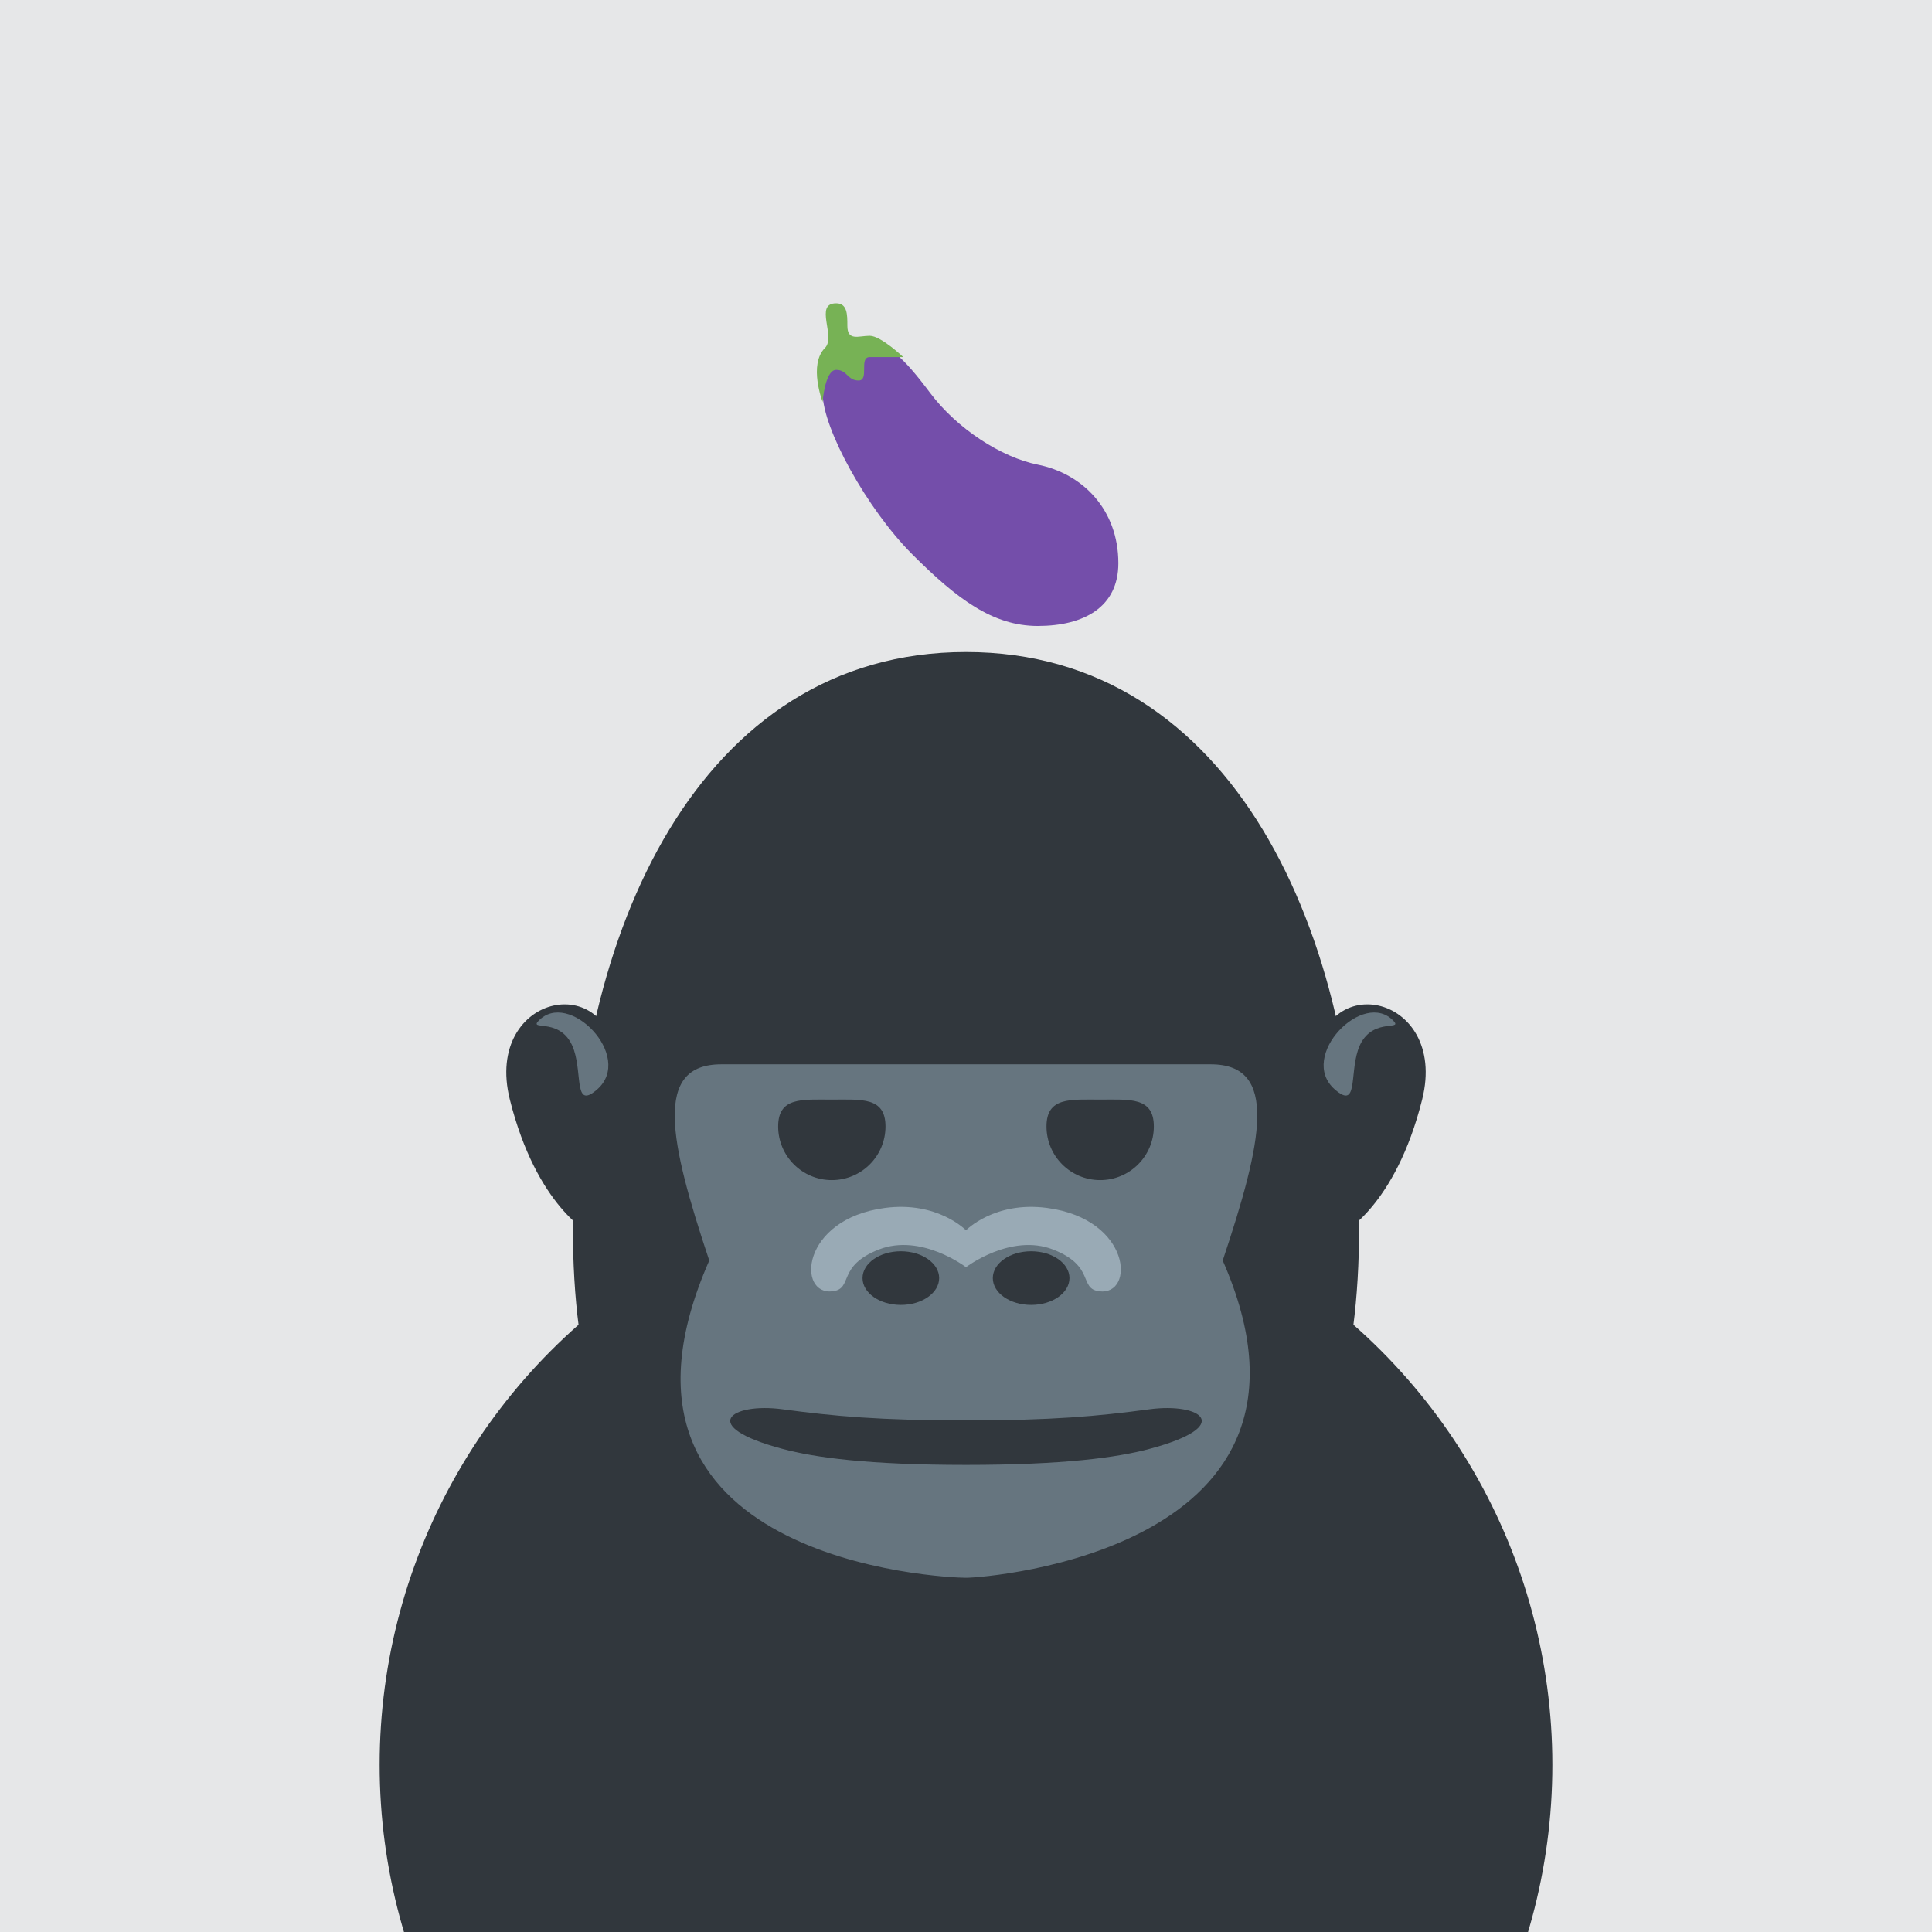 <svg xmlns="http://www.w3.org/2000/svg" class="apemoji-container" viewBox="0 0 1000 1000" width="1000" height="1000"><svg xmlns="http://www.w3.org/2000/svg" viewBox="0 0 36 36" class="apemoji-background" width="1100" height="1100" x="-50" y="-50"><path fill="#E6E7E8" d="M36 32c0 2.209-1.791 4-4 4H4c-2.209 0-4-1.791-4-4V4c0-2.209 1.791-4 4-4h28c2.209 0 4 1.791 4 4v28z"/></svg><svg xmlns="http://www.w3.org/2000/svg" viewBox="0 0 36 36" class="apemoji-body" width="607" height="607" x="196.5" y="610"><circle fill="#31373D" cx="18" cy="18" r="18"/></svg><svg xmlns="http://www.w3.org/2000/svg" viewBox="0 0 36 36" class="apemoji-ape" width="500" height="500" x="250" y="333"><path fill="#31373D" d="M5 16c0-4-5-3-4 1s3 5 3 5l1-6zm26 0c0-4 5-3 4 1s-3 5-3 5l-1-6z"/><path fill="#31373D" d="M32.65 21.736c0 10.892-4.691 14.087-14.65 14.087-9.958 0-14.651-3.195-14.651-14.087S8.042.323 18 .323c9.959 0 14.65 10.521 14.65 21.413z"/><path fill="#66757F" d="M27.567 23c1.49-4.458 2.088-7.312-.443-7.312H8.876c-2.532 0-1.933 2.854-.444 7.312C3.504 34.201 17.166 34.823 18 34.823S32.303 33.764 27.567 23z"/><path fill="#31373D" d="M15 18.003c0 1.105-.896 2-2 2s-2-.895-2-2c0-1.104.896-1 2-1s2-.105 2 1zm10 0c0 1.105-.896 2-2 2s-2-.895-2-2c0-1.104.896-1 2-1s2-.105 2 1z"/><ellipse fill="#31373D" cx="15.572" cy="23.655" rx="1.428" ry="1"/><path fill="#31373D" d="M21.856 23.655c0 .553-.639 1-1.428 1-.79 0-1.429-.447-1.429-1 0-.553.639-1 1.429-1s1.428.448 1.428 1z"/><path fill="#99AAB5" d="M21.02 21.04c-1.965-.26-3.02.834-3.02.834s-1.055-1.094-3.021-.834c-3.156.417-3.285 3.287-1.939 3.105.766-.104.135-.938 1.713-1.556 1.579-.616 3.247.66 3.247.66s1.667-1.276 3.246-.659.947 1.452 1.714 1.556c1.346.181 1.218-2.689-1.94-3.106z"/><path fill="#31373D" d="M24.835 30.021c-1.209.323-3.204.596-6.835.596s-5.625-.272-6.835-.596c-3.205-.854-1.923-1.735 0-1.477 1.923.259 3.631.415 6.835.415 3.205 0 4.914-.156 6.835-.415 1.923-.258 3.204.623 0 1.477z"/><path fill="#66757F" d="M4.253 16.625c1.403-1.225-1.078-3.766-2.196-2.544-.341.373.921-.188 1.336 1.086.308.942.001 2.208.86 1.458zm27.493 0c-1.402-1.225 1.078-3.766 2.196-2.544.341.373-.921-.188-1.337 1.086-.306.942 0 2.208-.859 1.458z"/></svg><svg xmlns="http://www.w3.org/2000/svg" viewBox="0 0 36 36" class="apemoji-accessory" width="167" height="167" x="416.5" y="157"><path fill="#744EAA" d="M6 4c3 0 5 2 8 6s7.957 7.191 12 8c5 1 9 5 9 11 0 4.897-3.846 7-9 7-5 0-9-3-14-8S2 14 2 10s1-6 4-6z"/><path fill="#77B255" d="M3.515 0c1.248 0 1.248 1.248 1.248 2.495 0 1.764 1.248 1.129 2.496 1.129C8.505 3.624 11 6 11 6H7.258c-1.248 0 0 2.614-1.248 2.614S4.762 7.426 3.515 7.426 2 11 2 11s-1.604-4.153.267-6.024C3.515 3.728 1.02 0 3.515 0z"/></svg></svg>